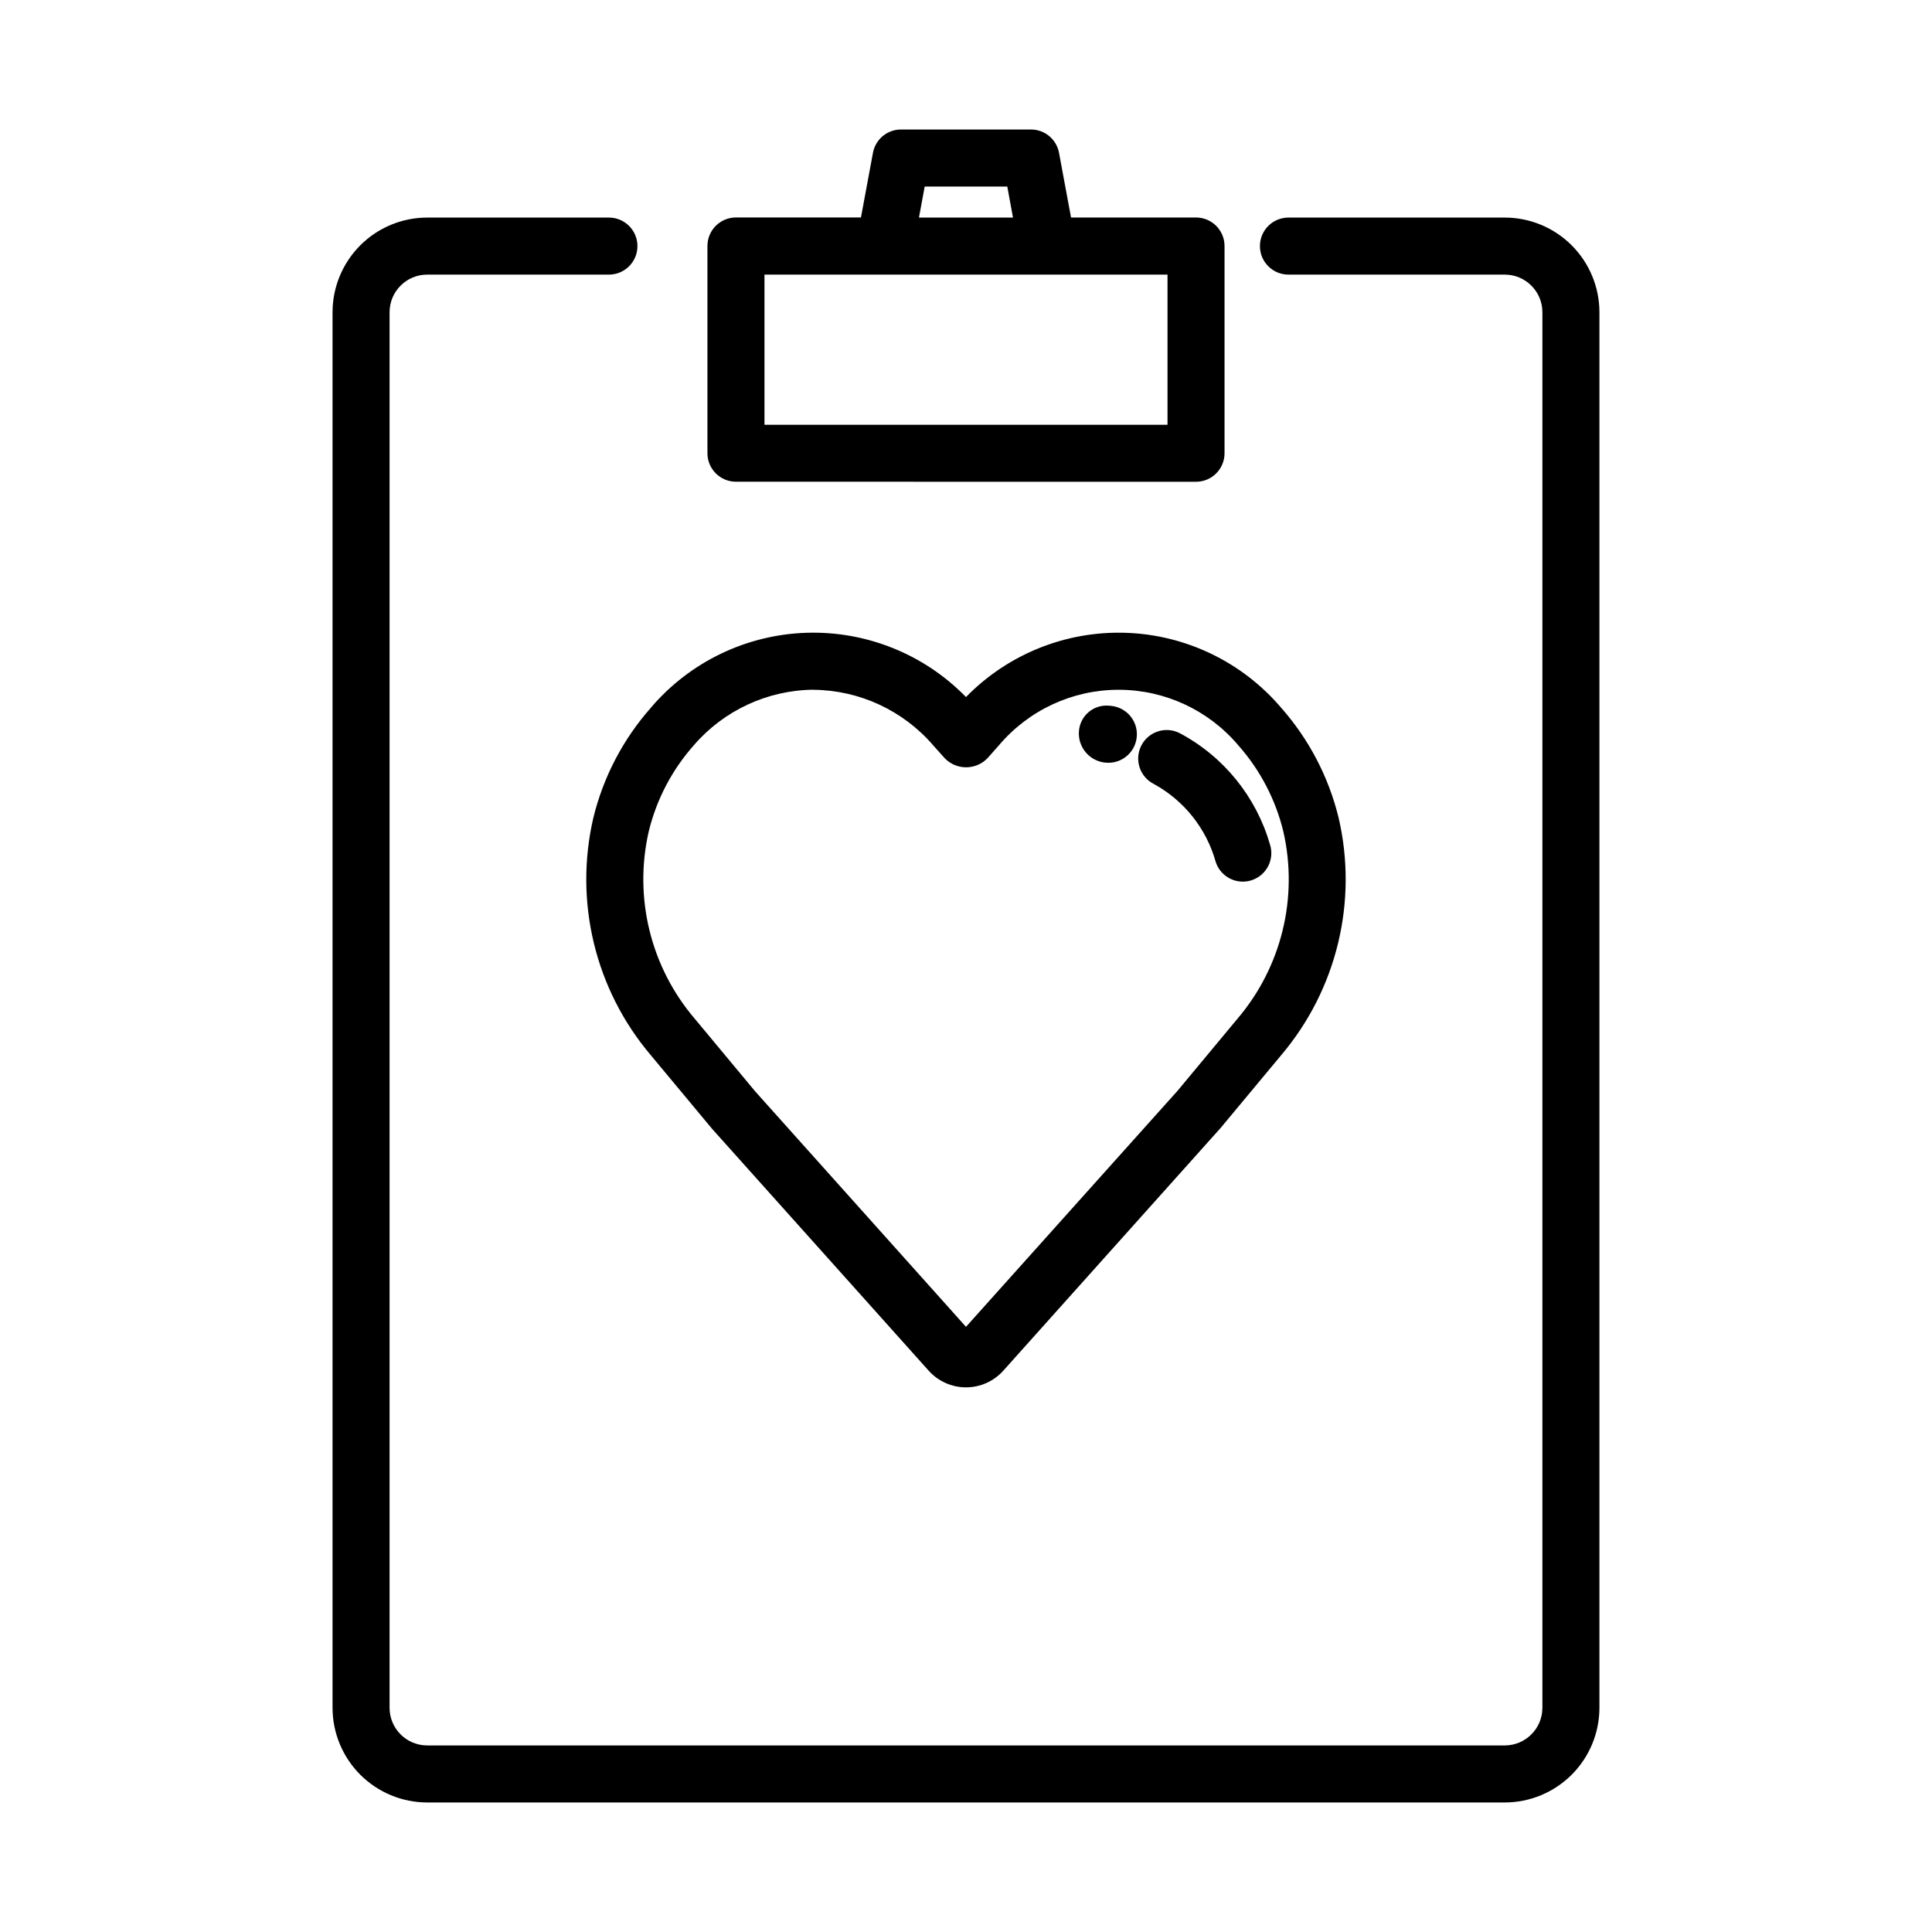 <?xml version="1.0" encoding="UTF-8"?>
<!-- Uploaded to: SVG Repo, www.svgrepo.com, Generator: SVG Repo Mixer Tools -->
<svg fill="#000000" width="800px" height="800px" version="1.1" viewBox="144 144 512 512" xmlns="http://www.w3.org/2000/svg">
 <g>
  <path d="m460.96 271.67c4.172 0 7.555-3.383 7.555-7.555v-54.918c0-4.172-3.383-7.555-7.555-7.555h-33.125l-3.18-17.129c-0.66-3.59-3.785-6.191-7.434-6.191h-34.449c-3.644-0.004-6.769 2.598-7.43 6.18l-3.18 17.129h-33.125c-4.176 0-7.559 3.383-7.559 7.559v54.914c0 4.176 3.383 7.559 7.559 7.559zm-71.906-78.234h21.887l1.512 8.223h-24.918zm-42.461 23.336h106.81v39.801h-106.81z"/>
  <path d="m305.37 201.66h-48.164c-6.648 0.004-13.023 2.648-17.727 7.352-4.699 4.703-7.344 11.078-7.352 17.727v369.85c0.008 6.648 2.652 13.027 7.352 17.73 4.703 4.699 11.078 7.348 17.727 7.356h285.58c6.648-0.008 13.023-2.656 17.727-7.356 4.703-4.703 7.344-11.082 7.352-17.73v-369.85c-0.008-6.648-2.652-13.023-7.352-17.727-4.703-4.703-11.078-7.348-17.727-7.352h-57.336c-4.172 0-7.555 3.383-7.555 7.555 0 4.176 3.383 7.559 7.555 7.559h57.336c5.5 0.004 9.957 4.465 9.965 9.965v369.85c-0.008 5.504-4.465 9.961-9.965 9.969h-285.58c-5.5-0.008-9.957-4.465-9.965-9.969v-369.85c0.008-5.5 4.465-9.961 9.965-9.965h48.164c4.176 0 7.559-3.383 7.559-7.559 0-4.172-3.383-7.555-7.559-7.555z"/>
  <path d="m436.78 346.09c0.305 0.035 0.609 0.055 0.918 0.055 4.008 0.02 7.332-3.102 7.574-7.106 0.238-4-2.691-7.496-6.676-7.957l-0.762-0.074h0.004c-1.949-0.164-3.887 0.461-5.371 1.73-1.488 1.273-2.402 3.09-2.539 5.039-0.32 4.164 2.703 7.832 6.852 8.312z"/>
  <path d="m316.56 331.48c-7.406 8.348-12.66 18.379-15.312 29.223-5.172 22.203 0.473 45.551 15.223 62.938l16.234 19.504 57.41 64.109c2.519 2.805 6.113 4.41 9.883 4.41s7.359-1.605 9.879-4.41l57.586-64.316 16.047-19.285c14.75-17.391 20.402-40.738 15.234-62.949-2.648-10.84-7.898-20.871-15.297-29.223-10.316-12.078-25.242-19.258-41.117-19.781-15.875-0.523-31.242 5.656-42.332 17.023-11.09-11.367-26.449-17.547-42.324-17.027-15.871 0.523-30.793 7.695-41.113 19.766zm43.023-4.68h0.004c12.207 0.113 23.777 5.488 31.738 14.746l3.023 3.375c1.484 1.547 3.535 2.422 5.676 2.422 2.144 0 4.195-0.875 5.68-2.422l2.984-3.359h-0.004c7.894-9.363 19.516-14.766 31.758-14.766 12.246 0 23.867 5.402 31.758 14.766 5.758 6.512 9.84 14.328 11.891 22.777 4.023 17.543-0.488 35.957-12.168 49.656l-15.871 19.086-56.055 62.543-55.848-62.375-16.051-19.297c-11.684-13.691-16.195-32.102-12.168-49.645 2.055-8.438 6.137-16.25 11.895-22.754 7.965-9.27 19.539-14.652 31.762-14.773z"/>
  <path d="m449.75 351.75c8.055 4.394 13.984 11.863 16.438 20.707 1.023 3.094 3.918 5.184 7.176 5.184 0.805 0 1.605-0.129 2.367-0.383 3.961-1.312 6.109-5.582 4.801-9.543-3.664-12.633-12.289-23.25-23.906-29.426-3.715-1.898-8.27-0.426-10.168 3.293-1.898 3.715-0.426 8.27 3.293 10.168z"/>
 </g>
</svg>